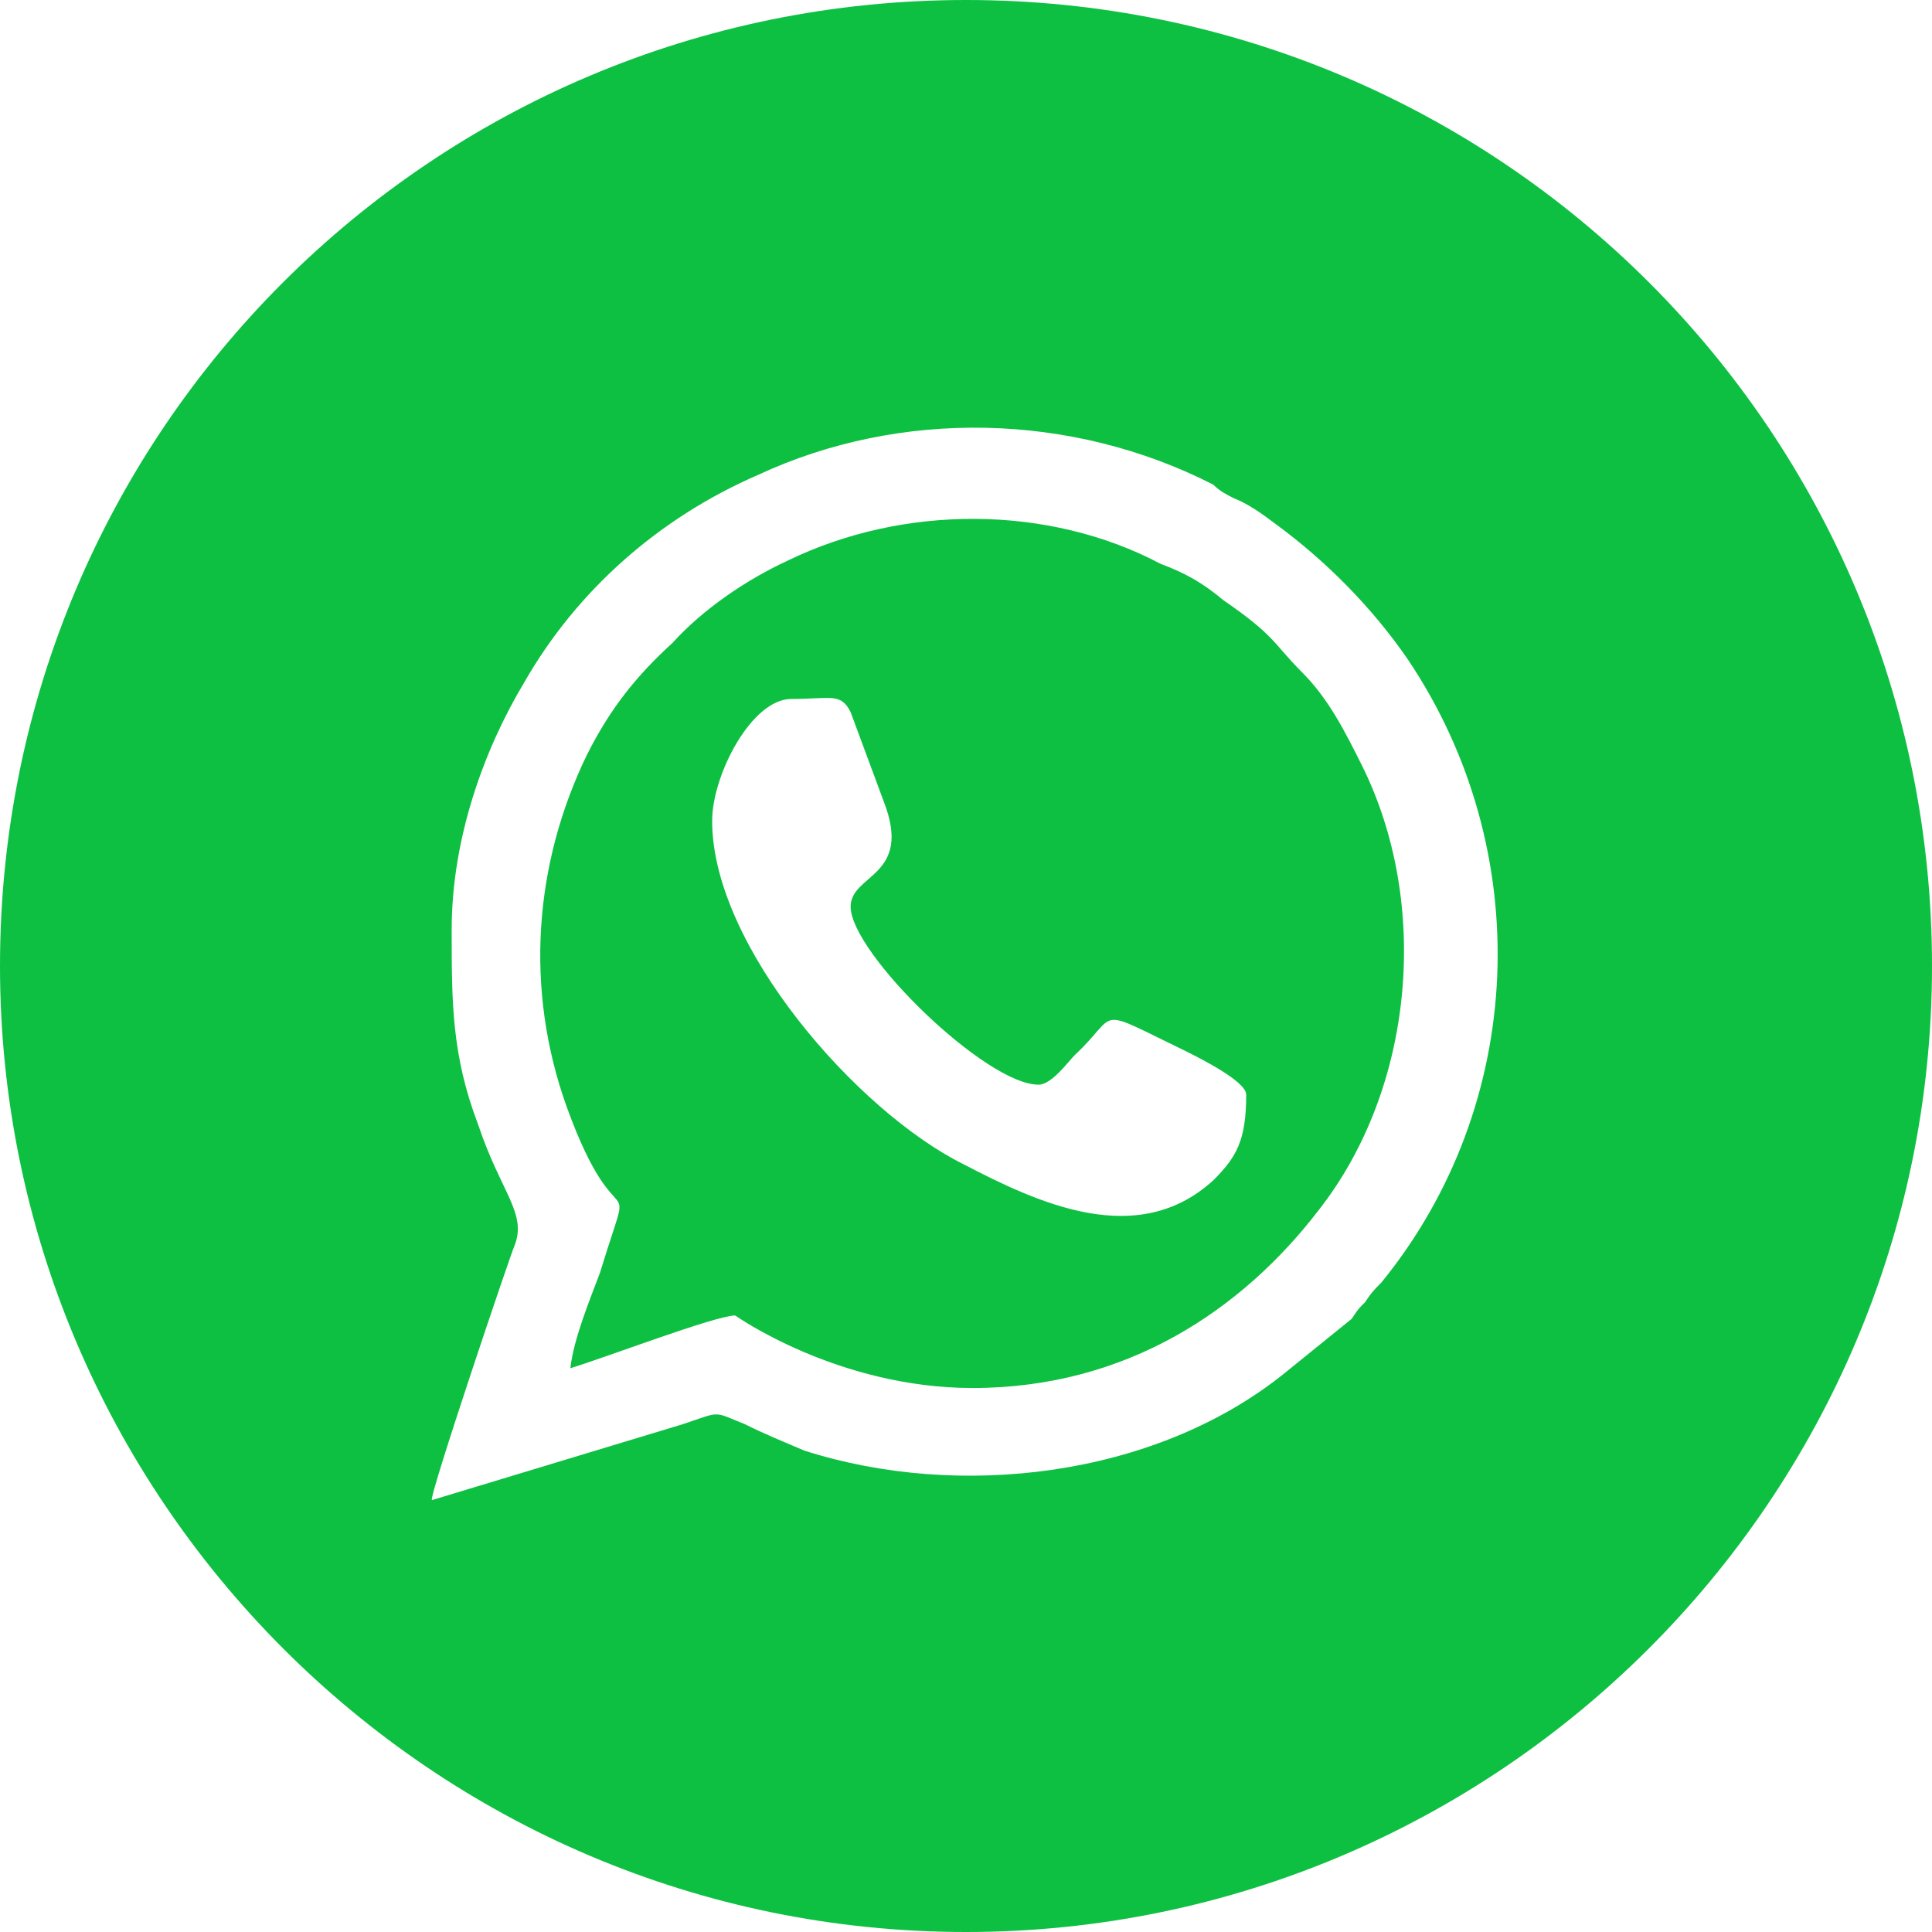 <?xml version="1.0" encoding="UTF-8"?> <svg xmlns="http://www.w3.org/2000/svg" width="28" height="28" viewBox="0 0 28 28" fill="none"> <path fill-rule="evenodd" clip-rule="evenodd" d="M14 0C21.741 0 28 6.259 28 14C28 21.741 21.693 28 14 28C6.259 28 0 21.693 0 14C0 6.259 6.259 0 14 0ZM14.096 20.116C12.136 20.116 10.655 19.065 10.655 19.065C10.369 19.065 8.744 19.686 8.266 19.829C8.314 19.399 8.553 18.826 8.696 18.444C9.222 16.724 8.983 18.157 8.218 16.055C7.597 14.335 7.741 12.519 8.505 10.942C8.84 10.273 9.222 9.795 9.747 9.317C10.178 8.84 10.799 8.41 11.42 8.123C13.092 7.311 15.194 7.311 16.819 8.171C17.201 8.314 17.44 8.457 17.727 8.696C18.491 9.222 18.444 9.317 18.874 9.747C19.256 10.13 19.495 10.607 19.734 11.085C20.737 13.092 20.498 15.768 19.113 17.536C18.014 18.969 16.341 20.116 14.096 20.116ZM6.546 13.474C6.546 14.526 6.546 15.29 6.928 16.294C7.263 17.297 7.645 17.584 7.454 18.061C7.406 18.157 6.212 21.693 6.259 21.741L9.891 20.642C10.464 20.451 10.321 20.451 10.799 20.642C11.085 20.785 11.324 20.881 11.659 21.024C13.904 21.741 16.724 21.406 18.587 19.925L19.59 19.113C19.686 18.969 19.686 18.969 19.782 18.874C19.877 18.73 19.925 18.683 20.02 18.587C22.123 16.007 22.266 12.328 20.403 9.556C19.877 8.792 19.208 8.123 18.491 7.597C18.3 7.454 18.109 7.311 17.87 7.215C17.775 7.167 17.679 7.119 17.584 7.024C15.529 5.973 13.044 5.925 10.99 6.881C9.556 7.502 8.362 8.553 7.597 9.891C7.024 10.846 6.546 12.136 6.546 13.474ZM10.321 11.898C10.321 13.713 12.423 16.102 13.952 16.867C15.051 17.44 16.485 18.109 17.584 17.106C17.918 16.771 18.061 16.532 18.061 15.864C18.061 15.672 17.392 15.338 17.201 15.242C15.816 14.573 16.246 14.669 15.577 15.29C15.481 15.386 15.242 15.72 15.051 15.72C14.287 15.72 12.328 13.809 12.328 13.14C12.328 12.662 13.236 12.71 12.806 11.611L12.328 10.321C12.184 10.034 12.041 10.13 11.468 10.13C10.894 10.13 10.321 11.229 10.321 11.898Z" fill="#0DC042"></path> </svg> 